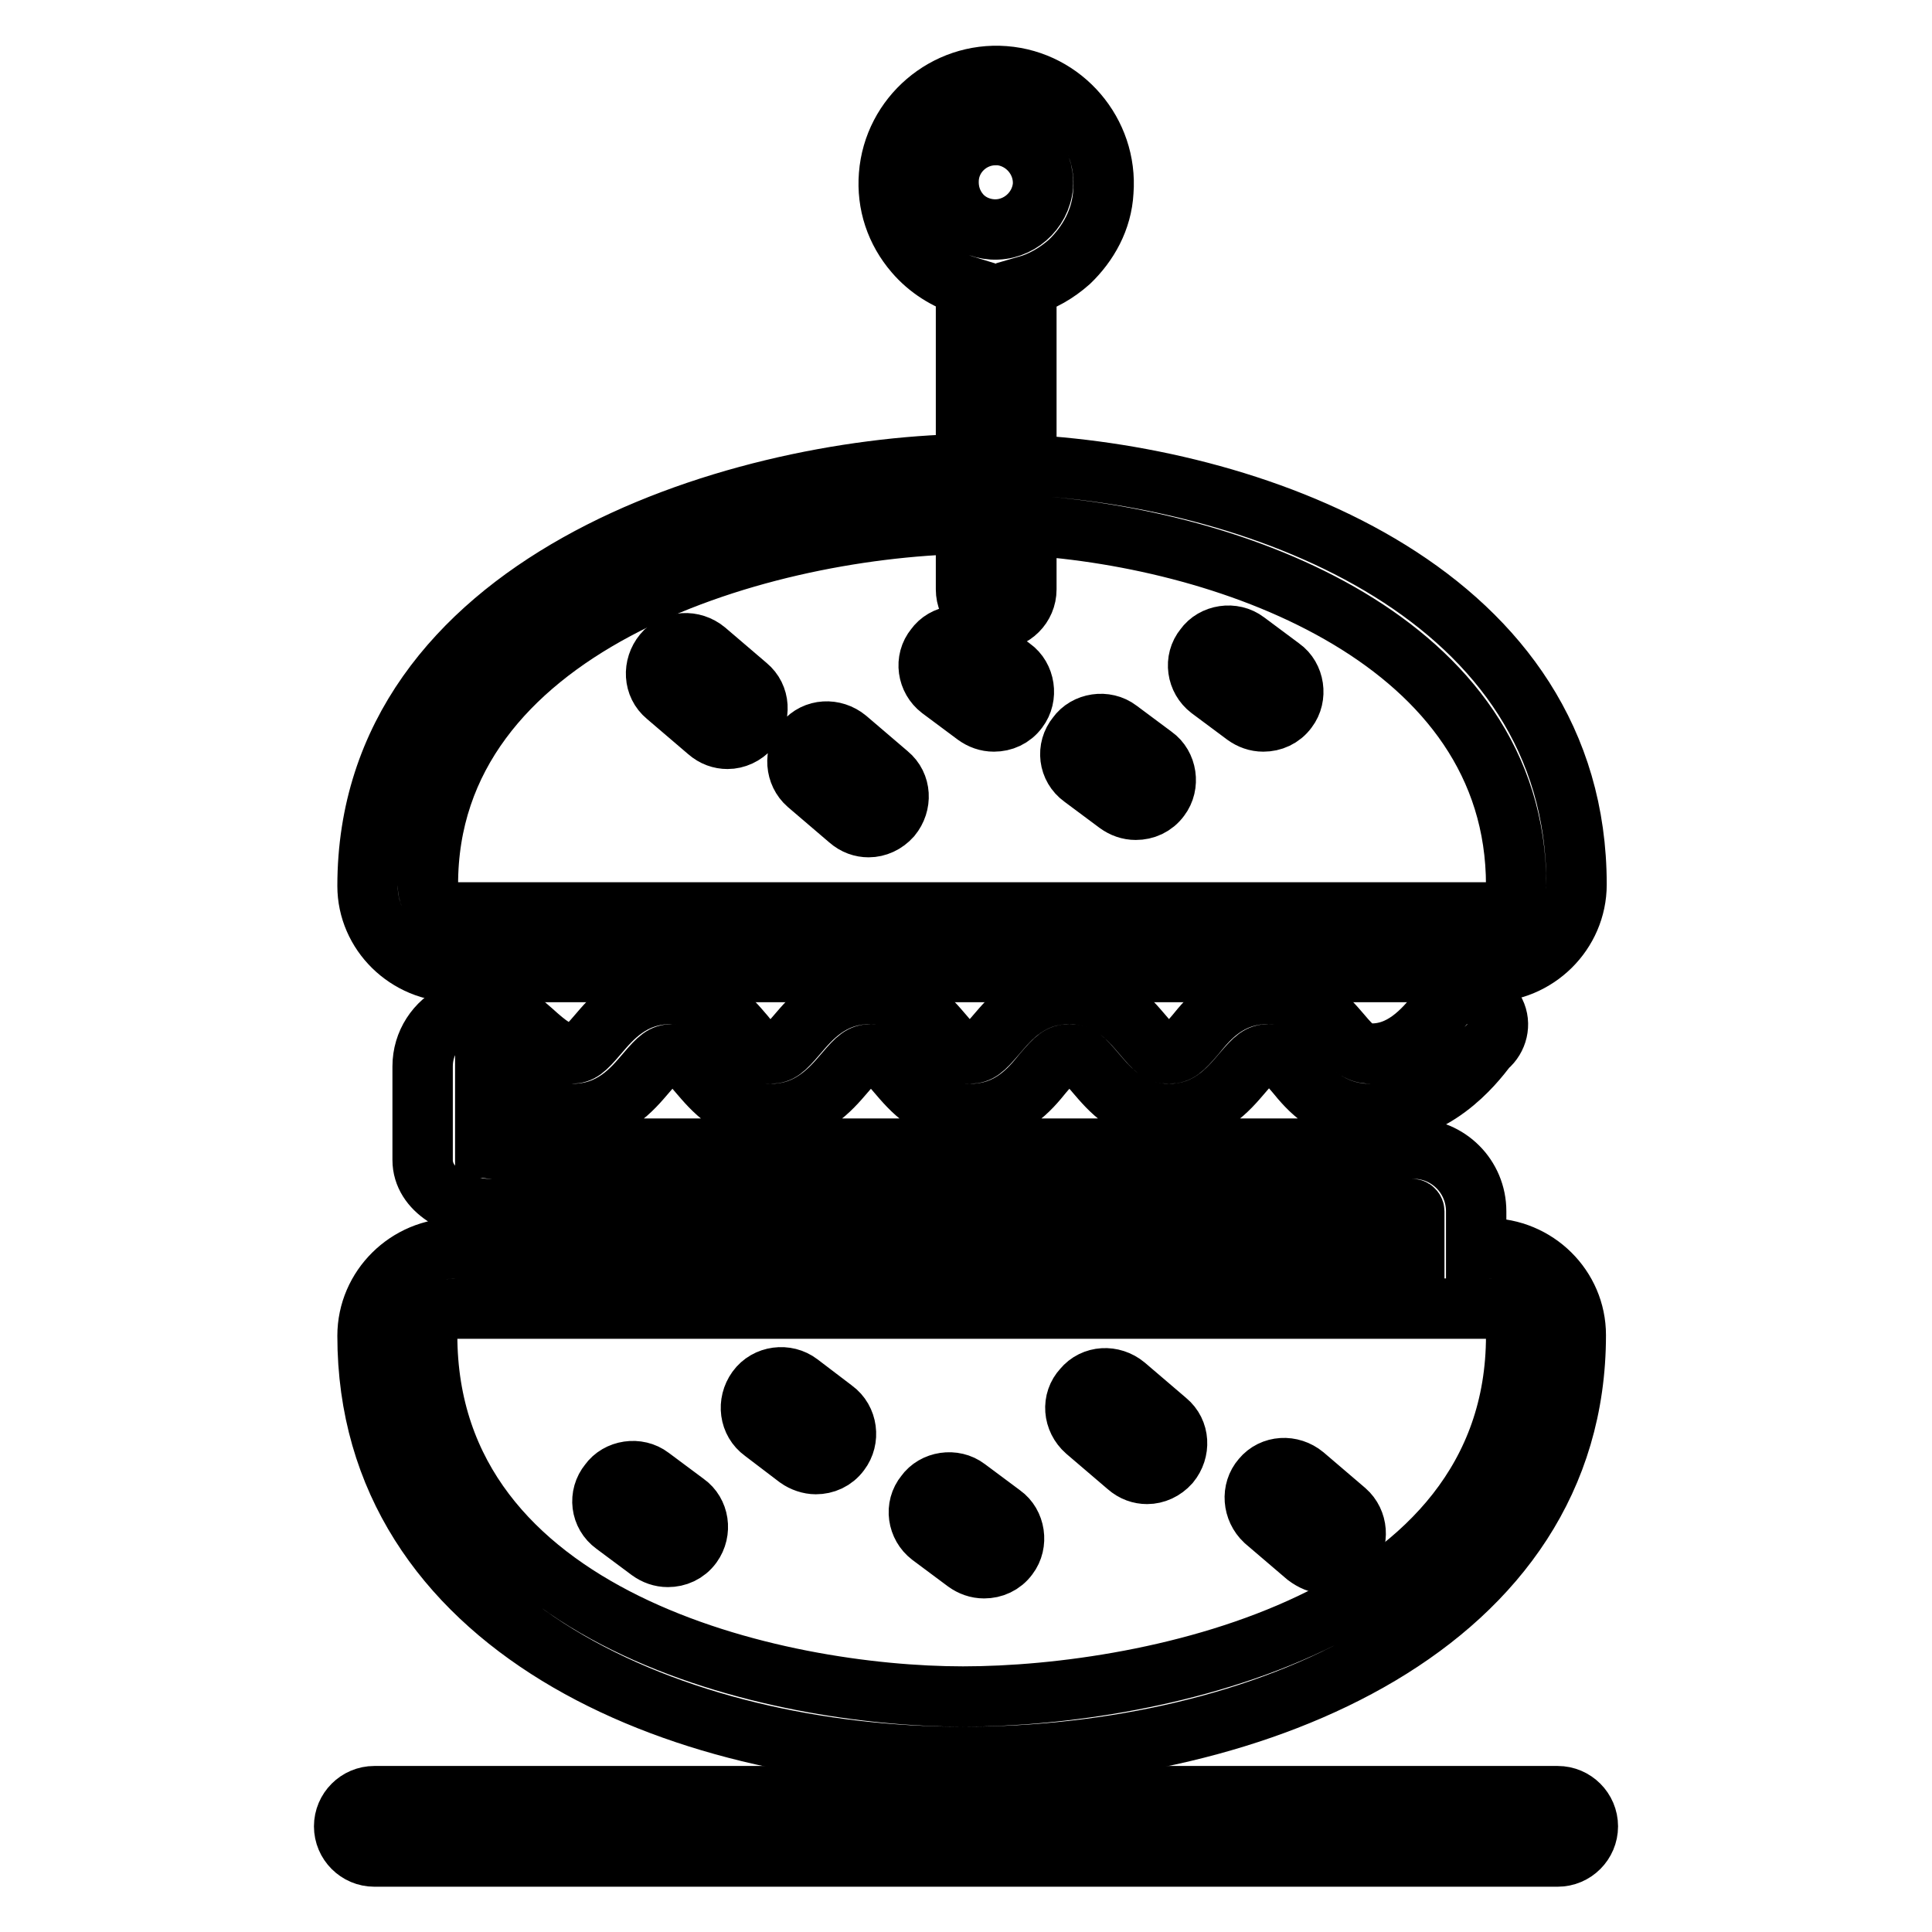 <?xml version="1.0" encoding="utf-8"?>
<!-- Svg Vector Icons : http://www.onlinewebfonts.com/icon -->
<!DOCTYPE svg PUBLIC "-//W3C//DTD SVG 1.1//EN" "http://www.w3.org/Graphics/SVG/1.1/DTD/svg11.dtd">
<svg version="1.1" xmlns="http://www.w3.org/2000/svg" xmlns:xlink="http://www.w3.org/1999/xlink" x="0px" y="0px" viewBox="0 0 256 256" enable-background="new 0 0 256 256" xml:space="preserve">
<g> <path stroke-width="8" fill-opacity="0" stroke="#000000"  d="M60.4,128.8h136.8c6.4,0,11.7-5.2,11.7-11.6c0-38.4-41.6-53.9-72.9-55.6V37.9c2.1-0.6,4-1.7,5.7-3.2 c2.5-2.4,4.3-5.6,4.5-9.3c0.6-7.8-5.3-14.7-13.1-15.3c-7.8-0.6-14.7,5.3-15.3,13.1c-0.3,3.8,0.9,7.4,3.4,10.3 c1.8,2.1,4.2,3.6,6.8,4.4v23.6c-31.5,0.6-79.3,16-79.3,55.9C48.7,123.6,53.9,128.8,60.4,128.8L60.4,128.8z M127.2,28.3 c-1.1-1.3-1.6-2.9-1.5-4.6c0.2-3.3,3-5.8,6.2-5.8c0.2,0,0.3,0,0.5,0c3.4,0.3,6,3.3,5.8,6.7c-0.3,3.4-3.3,6-6.7,5.8 C129.9,30.3,128.3,29.6,127.2,28.3L127.2,28.3z M128,69.4v8.7c0,2.2,1.8,4,4,4c2.2,0,4-1.8,4-4v-8.5c27.3,1.7,64.9,15.3,64.9,47.7 c0,2-1.7,3.6-3.7,3.6H60.4c-2.1,0-3.7-1.6-3.7-3.6C56.6,83.1,99.6,70,128,69.4z"/> <path stroke-width="8" fill-opacity="0" stroke="#000000"  d="M160.3,91.3l4.7,3.5c0.7,0.5,1.5,0.8,2.4,0.8c1.2,0,2.4-0.5,3.2-1.6c1.3-1.7,0.9-4.3-0.8-5.5l-4.7-3.5 c-1.7-1.3-4.3-0.9-5.5,0.8C158.2,87.5,158.6,90,160.3,91.3L160.3,91.3z M124.6,91.3l4.7,3.5c0.7,0.5,1.5,0.8,2.4,0.8 c1.2,0,2.4-0.5,3.2-1.6c1.3-1.7,0.9-4.3-0.8-5.5l-4.7-3.5c-1.7-1.3-4.3-0.9-5.5,0.8C122.5,87.5,122.9,90,124.6,91.3z M88.3,92.2 l5.5,4.7c0.8,0.7,1.7,1,2.6,1c1.1,0,2.2-0.5,3-1.4c1.4-1.7,1.3-4.2-0.4-5.6l-5.5-4.7c-1.7-1.4-4.2-1.3-5.6,0.4 C86.5,88.3,86.6,90.8,88.3,92.2z M143.4,103l4.7,3.5c0.7,0.5,1.5,0.8,2.4,0.8c1.2,0,2.4-0.5,3.2-1.6c1.3-1.7,0.9-4.3-0.8-5.5 l-4.7-3.5c-1.7-1.3-4.3-0.9-5.5,0.8C141.3,99.2,141.6,101.7,143.4,103L143.4,103z M107,103.9l5.5,4.7c0.8,0.7,1.7,1,2.6,1 c1.1,0,2.2-0.5,3-1.4c1.4-1.7,1.3-4.2-0.4-5.6l-5.5-4.7c-1.7-1.4-4.2-1.3-5.6,0.4C105.2,100,105.4,102.5,107,103.9z M127.6,232.8 c39.1,0,81.2-17.5,81.2-55.9c0-6.3-5.2-11.5-11.7-11.5h-1.5v-4.9c0-4.6-3.7-8.3-8.3-8.3H65.2c-0.3,0-0.7-0.1-0.9-0.1v-10.5 c0.4,0.3,0.8,0.7,1.2,1.1c2.5,2.2,5.6,4.9,10.4,4.9c5.2,0,7.9-3.3,9.7-5.4c1.7-2,2.3-2.5,3.5-2.5c1.3,0,1.8,0.5,3.5,2.5 c1.8,2.1,4.5,5.4,9.6,5.4s7.9-3.3,9.7-5.4c1.7-2,2.3-2.5,3.5-2.5c1.3,0,1.8,0.5,3.5,2.5c1.8,2.1,4.5,5.4,9.7,5.4 c5.2,0,7.9-3.3,9.6-5.4c1.7-2,2.3-2.5,3.5-2.5c1.3,0,1.8,0.5,3.5,2.5c1.8,2.1,4.5,5.4,9.7,5.4c5.2,0,7.9-3.3,9.7-5.4 c1.7-2,2.3-2.5,3.5-2.5c1.3,0,1.9,0.5,3.6,2.5c1.7,2.1,4.4,5.2,9.4,5.4c8.9,0.3,14.2-6.6,15.9-8.8l0.1-0.1c1.3-1.1,1.8-3,1-4.6 c-0.6-1.3-1.8-2.2-3.2-2.4c-2.4-0.3-3.6,1.4-4.2,2.2c-2.1,2.7-5,5.9-9.3,5.7c-1.4-0.1-2.1-0.7-3.7-2.6c-1.8-2.1-4.5-5.3-9.7-5.3 c-5.2,0-7.9,3.3-9.6,5.4c-1.7,2-2.3,2.5-3.5,2.5c-1.3,0-1.8-0.5-3.5-2.5c-1.8-2.1-4.5-5.4-9.7-5.4c-5.2,0-7.9,3.3-9.7,5.4 c-1.7,2-2.3,2.5-3.5,2.5c-1.3,0-1.8-0.5-3.5-2.5c-1.8-2.1-4.5-5.4-9.7-5.4c-5.2,0-7.9,3.3-9.7,5.4c-1.7,2-2.3,2.5-3.5,2.5 s-1.9-0.5-3.5-2.5c-1.8-2.1-4.5-5.4-9.7-5.4c-5.2,0-7.9,3.3-9.7,5.4c-1.7,2-2.3,2.5-3.5,2.5c-1.7,0-3.1-1.1-5.2-3 c-0.6-0.5-1.1-1-1.7-1.4c-2.4-1.9-5.5-2.3-8.3-1c-2.7,1.3-4.5,4-4.5,7.1v12.4c0,4,4.6,6.5,8.9,6.5h122.2c0.2,0,0.3,0.2,0.3,0.3v4.9 H60.4c-6.4,0-11.7,5.2-11.7,11.6C48.7,215.4,89.6,232.8,127.6,232.8L127.6,232.8z M60.4,173.4h136.8c2,0,3.7,1.6,3.7,3.6 c0,37.8-48,47.8-73.3,47.8c-24.5,0-71-10-71-47.9C56.6,175,58.3,173.4,60.4,173.4L60.4,173.4z"/> <path stroke-width="8" fill-opacity="0" stroke="#000000"  d="M81.4,202l4.7,3.5c0.7,0.5,1.5,0.8,2.4,0.8c1.2,0,2.4-0.5,3.2-1.6c1.3-1.8,0.9-4.3-0.8-5.5l-4.7-3.5 c-1.7-1.3-4.3-0.9-5.5,0.8C79.3,198.2,79.6,200.7,81.4,202z M123.3,203.5l4.7,3.5c0.7,0.5,1.5,0.8,2.4,0.8c1.2,0,2.4-0.5,3.2-1.6 c1.3-1.7,0.9-4.3-0.8-5.5l-4.7-3.5c-1.7-1.3-4.3-0.9-5.5,0.8C121.2,199.7,121.6,202.2,123.3,203.5z M167.6,201.5l5.5,4.7 c0.8,0.6,1.7,1,2.6,1c1.1,0,2.2-0.5,3-1.4c1.4-1.7,1.2-4.2-0.4-5.6l-5.5-4.7c-1.7-1.4-4.2-1.3-5.6,0.4 C165.8,197.5,166,200,167.6,201.5L167.6,201.5z M101.1,189.7l4.6,3.5c0.7,0.5,1.6,0.8,2.4,0.8c1.2,0,2.4-0.5,3.2-1.6 c1.3-1.7,1-4.3-0.8-5.6l-4.6-3.5c-1.7-1.3-4.3-1-5.6,0.8C99,185.9,99.3,188.4,101.1,189.7z M143.9,189.6l5.5,4.7 c0.8,0.7,1.7,1,2.6,1c1.1,0,2.2-0.5,3-1.4c1.4-1.7,1.3-4.2-0.4-5.6l-5.5-4.7c-1.7-1.4-4.2-1.3-5.6,0.4 C142,185.6,142.2,188.1,143.9,189.6L143.9,189.6z M206.4,238H49.6c-2.2,0-4,1.8-4,4c0,2.2,1.8,4,4,4h156.8c2.2,0,4-1.8,4-4 C210.4,239.8,208.6,238,206.4,238L206.4,238z"/></g>
</svg>